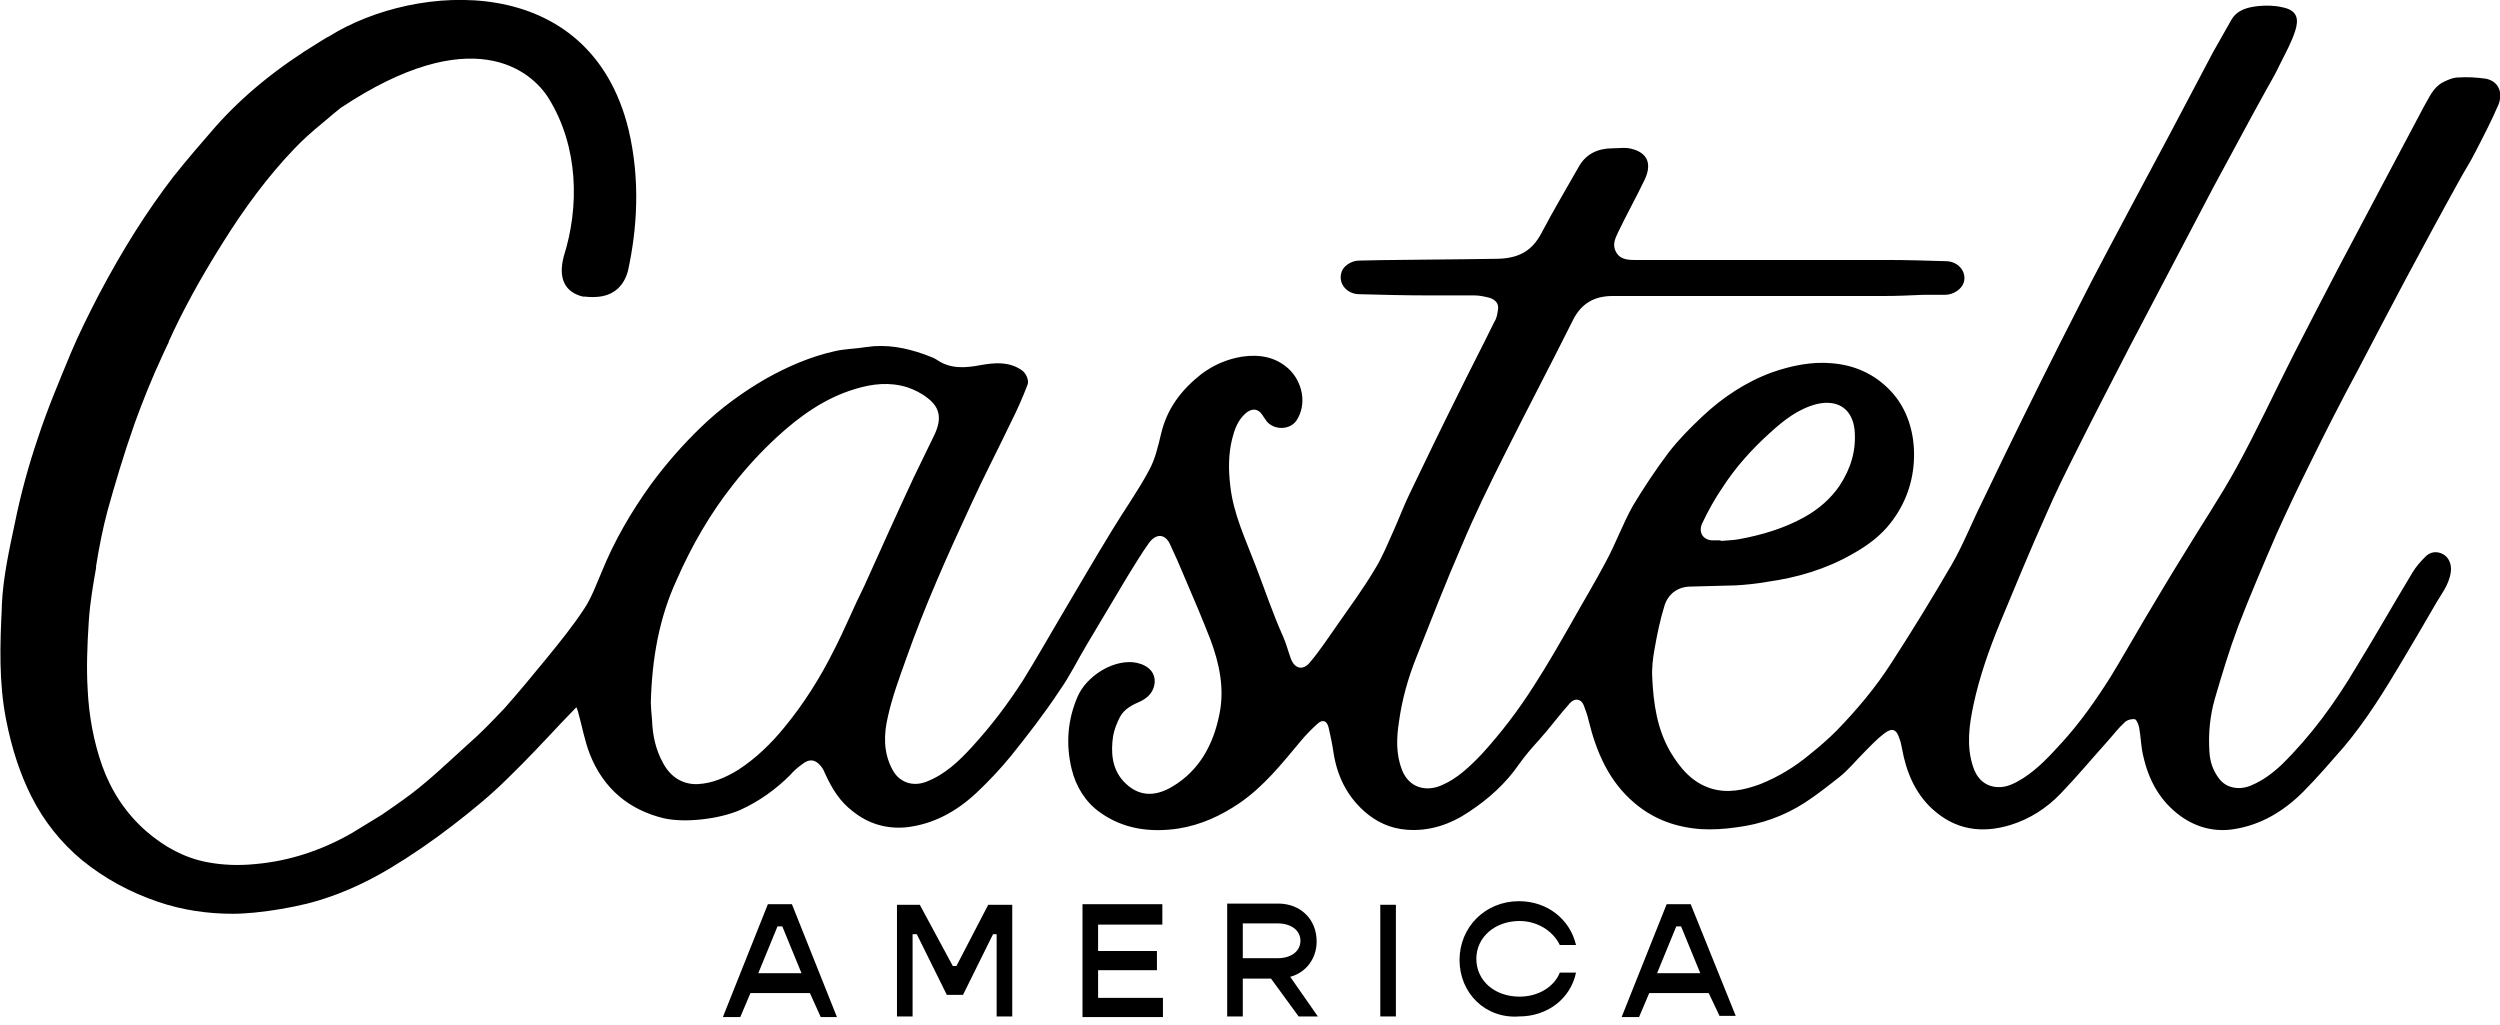 <?xml version="1.0" encoding="utf-8"?>
<!-- Generator: Adobe Illustrator 27.8.1, SVG Export Plug-In . SVG Version: 6.00 Build 0)  -->
<svg version="1.1" id="b" xmlns="http://www.w3.org/2000/svg" xmlns:xlink="http://www.w3.org/1999/xlink" x="0px" y="0px"
	 viewBox="0 0 416.4 170.8" style="enable-background:new 0 0 416.4 170.8;" xml:space="preserve">
<style type="text/css">
	.st0{enable-background:new    ;}
</style>
<g id="c">
	<path d="M414,13.1c-1.5-0.2-3-0.3-4.5-0.2c-0.9,0-1.8,0.4-2.6,0.8c-1.7,0.9-2.3,2.6-3.2,4.1c-2.6,4.9-5.2,9.8-7.8,14.7
		c-2.1,4-4.2,7.9-6.3,11.9c-2.5,4.8-5,9.6-7.5,14.5c-3.2,6.3-6.2,12.8-9.6,19c-2.7,4.9-5.8,9.5-8.7,14.3c-2.3,3.7-4.5,7.4-6.7,11.1
		c-1.9,3.2-3.7,6.4-5.6,9.5c-2.4,3.8-5,7.5-8,10.8c-2,2.2-4,4.4-6.5,6c-1.3,0.8-2.7,1.6-4.3,1.5c-2.1-0.1-3.5-1.5-4.1-3.5
		c-1.1-3.4-0.6-6.9,0.1-10.2c1-4.7,2.6-9.2,4.4-13.6c2.5-6,5-12.1,7.7-18.1c1.5-3.5,3.2-6.9,4.9-10.3c3-6,6.1-12,9.2-18
		c2.8-5.3,5.6-10.7,8.4-16c1.8-3.4,3.5-6.7,5.3-10.1c3-5.5,5.9-11,8.9-16.4c0.8-1.4,1.6-2.8,2.3-4.3c0.9-1.8,1.9-3.6,2.5-5.5
		s0.4-3.4-2.2-3.9c-1.3-0.3-2.6-0.3-3.9-0.2c-1.8,0.2-3.6,0.6-4.6,2.4s-2,3.5-3,5.3c-2.5,4.7-5,9.5-7.5,14.2
		c-2.1,3.9-4.1,7.7-6.2,11.6c-2.9,5.5-5.9,11-8.7,16.6C342,59.3,338,67.4,334,75.6c-1.3,2.7-2.6,5.4-3.9,8.1c-1.7,3.4-3.1,7-5,10.3
		c-3.2,5.5-6.5,10.9-10,16.3c-2.6,4.1-5.8,7.9-9.2,11.4c-1.4,1.4-2.9,2.7-4.4,3.9c-2.5,2.1-5.3,3.8-8.3,5c-2.7,1-5.5,1.6-8.3,0.7
		c-3.1-1-5.1-3.4-6.7-6.1c-2.2-3.8-2.8-8-3-12.3c-0.1-1.6,0.1-3.3,0.4-4.9c0.4-2.3,0.9-4.7,1.6-7c0.6-2.1,2.3-3.3,4.4-3.3
		c2.5-0.1,5-0.1,7.5-0.2c1.8-0.1,3.6-0.3,5.3-0.6c5-0.7,9.7-2.1,14.1-4.6c2.5-1.4,4.7-3,6.4-5.2c2.5-3.2,3.8-6.9,3.9-10.9
		c0.1-4.1-1.1-8.2-4-11.2c-2.7-2.8-6-4.2-9.7-4.5c-3.4-0.3-6.7,0.4-9.9,1.5c-4.4,1.6-8.3,4.2-11.7,7.4c-2,1.9-3.9,3.8-5.6,6
		c-2.1,2.8-4.1,5.8-5.9,8.8c-1.7,3-2.9,6.4-4.6,9.5c-1.8,3.4-3.8,6.7-5.7,10.1c-2,3.5-4,7-6.2,10.4c-2.6,4.1-5.5,7.9-8.7,11.4
		c-2,2.1-4.1,4.1-6.7,5.2c-2.5,1.1-5.4,0.5-6.6-2.6c-1-2.6-0.9-5.3-0.5-7.9c0.5-3.7,1.5-7.3,2.9-10.8c2.5-6.3,4.9-12.5,7.6-18.7
		c2.1-5,4.5-9.9,6.9-14.7c3.8-7.6,7.8-15.2,11.6-22.8c1.4-2.8,3.6-4,6.6-4c15.1,0,30.2,0,45.2,0c2.2,0,4.4-0.1,6.6-0.2
		c1.2,0,2.4,0,3.6,0c1.4,0,2.8-1,3.1-2.1c0.5-1.8-1-3.5-3-3.5c-3.3-0.1-6.5-0.2-9.8-0.2c-6.5,0-13,0-19.5,0c-7.5,0-15,0-22.5,0
		c-1.3,0-2.7-0.1-3.3-1.7c-0.4-1.1,0.1-2,0.5-2.9c1.4-2.9,3-5.8,4.4-8.7s0.3-4.6-2.1-5.2c-1-0.3-2.1-0.1-3.2-0.1
		c-2.4,0-4.4,0.9-5.6,3c-2.1,3.7-4.3,7.4-6.3,11.2c-1.5,2.8-3.6,4.1-7.2,4.2c-5,0.1-21.1,0.2-23.1,0.3c-1.4,0-2.8,1-3,2.1
		c-0.5,1.8,1,3.5,3,3.5c3.8,0.1,7.5,0.2,11.3,0.2c2.6,0,5.2,0,7.9,0c0.8,0,1.7,0.2,2.5,0.4c0.9,0.3,1.6,0.9,1.4,2
		c-0.1,0.7-0.2,1.4-0.6,2c-2.1,4.3-4.3,8.5-6.4,12.8c-2.6,5.2-5.1,10.4-7.6,15.6c-1,2-1.8,4.2-2.7,6.2c-1,2.2-1.9,4.5-3.2,6.6
		c-1.9,3.2-4.1,6.2-6.2,9.2c-1.5,2.1-2.9,4.3-4.6,6.3c-1.2,1.5-2.7,1.1-3.3-0.9c-0.4-1.1-0.7-2.3-1.2-3.4c-1.7-3.8-3-7.7-4.5-11.6
		c-1.7-4.5-3.8-8.8-4.3-13.6c-0.3-2.6-0.3-5.1,0.3-7.6c0.4-1.6,0.9-3.1,2.2-4.3c1-0.9,2-0.9,2.7,0c0.3,0.4,0.6,0.9,0.9,1.3
		c1.3,1.5,3.8,1.4,4.9-0.1c1.9-2.8,1-6.6-1.3-8.7c-2.2-2-4.9-2.4-7.7-2c-2.5,0.4-4.8,1.4-6.8,2.9c-3.3,2.6-5.7,5.7-6.7,9.9
		c-0.5,2.1-1,4.3-2,6.1c-1.8,3.4-4.1,6.6-6.1,9.9c-3,4.9-5.9,9.9-8.8,14.8c-2,3.4-4,6.9-6.1,10.3c-2.5,3.9-5.3,7.6-8.5,11.1
		c-2.2,2.4-4.5,4.6-7.6,5.8c-2.3,0.9-4.6,0.1-5.7-2.1c-1.5-2.8-1.4-5.9-0.7-8.8c0.7-3.2,1.9-6.4,3-9.5c3.1-8.8,6.9-17.3,10.8-25.7
		c2.1-4.6,4.5-9.2,6.7-13.8c1-2,1.9-4,2.7-6.1c0.4-0.8-0.2-2.1-1-2.6c-2.1-1.4-4.4-1.2-6.7-0.8c-2.6,0.5-5.1,0.7-7.4-0.9
		c-0.6-0.4-1.4-0.6-2.1-0.9c-3.1-1.1-6.3-1.7-9.6-1.2c-1.8,0.3-3.6,0.3-5.3,0.7c-4,0.9-7.7,2.5-11.3,4.5c-4,2.3-7.7,5-11,8.2
		c-3,2.9-5.8,6.1-8.3,9.5c-3.3,4.6-6.1,9.4-8.2,14.6c-0.9,2.1-1.7,4.3-2.9,6.1c-1.9,2.9-4.1,5.6-6.3,8.3c-2.3,2.8-4.6,5.6-7,8.3
		c-2,2.1-4,4.2-6.2,6.1c-3.1,2.8-6.1,5.7-9.4,8.2c-1.6,1.2-3.2,2.3-4.8,3.4c-1.6,1-3.3,2-4.9,3c-5.2,3-10.6,4.7-16,5.2
		c-2.9,0.3-5.6,0.2-8.2-0.3c-3.7-0.7-7.1-2.5-10.2-5.2c-3.4-3-5.8-6.7-7.3-10.9c-1.4-4-2.2-8.3-2.4-12.7c-0.2-3.4-0.1-7,0.2-11.5
		c0.2-2.9,0.7-5.9,1.2-8.7v-0.3c0.5-3.1,1.1-6.2,1.9-9.2c1.2-4.3,2.7-9.4,4.5-14.5c1.3-3.6,2.8-7.4,4.8-11.7c0.2-0.5,0.5-1,0.7-1.5
		l0,0c0.1-0.2,0.2-0.3,0.2-0.5c2.3-5.1,5.2-10.4,8.9-16.3c3.8-6.1,7.7-11.3,11.9-15.7c1.5-1.6,3.1-3,4.8-4.4l1.9-1.6
		c0.4-0.3,0.7-0.6,1.1-0.9c21.9-14.6,31.8-6.3,34.7-1.6c5,8.1,5.1,18.1,2.5,26.3c-1,3.8,0.3,6,3.2,6.7c0.1,0,0.2,0,0.3,0
		c0.9,0.1,1.7,0.1,2.5,0c2.3-0.3,4-1.7,4.7-4.3c1.5-6.9,2.1-15,0.1-23.5C98.2-5,69.2-2.9,54.9,6l0,0c-0.6,0.3-1.2,0.7-1.7,1
		c-6.9,4.2-12.6,8.8-17.3,14.1c-2.1,2.4-4.6,5.3-7,8.3c-4.3,5.6-8.4,12-12.5,19.8c-1.7,3.3-3.3,6.5-4.6,9.6
		C9.9,63.4,7.9,68.1,6.3,73c-1.5,4.4-2.8,9.1-3.8,14c-0.9,4.3-2,9.1-2.2,13.9v0.4C0,107.4-0.2,113.6,1,119.8c1,5.1,2.4,9.2,4.2,12.8
		c2.1,4.2,5,7.8,8.5,10.7c3.7,3,7.9,5.3,12.6,6.9c4.1,1.4,8.3,2,12.5,2c1.2,0,2.4-0.1,3.6-0.2c3-0.3,5.9-0.8,8.8-1.5
		c4.7-1.2,9.3-3.2,13.8-5.9c3.5-2.1,7-4.5,10.5-7.2s6.5-5.2,9-7.7c3.1-3,6-6.1,8.9-9.2c0.9-0.9,1.7-1.8,2.6-2.7
		c0.2,0.4,0.3,0.8,0.4,1.2c0.6,2.2,1,4.4,1.8,6.5c2.3,5.9,6.6,9.4,12.4,10.8c3.6,0.8,9.3,0.1,12.7-1.4c3.1-1.4,5.9-3.4,8.3-5.8
		c0.6-0.7,1.3-1.3,2-1.8c1.2-1,2.3-0.8,3.2,0.4c0.3,0.4,0.5,0.8,0.7,1.3c1.1,2.4,2.4,4.5,4.5,6.1c2.6,2.1,5.6,3,8.9,2.7
		c4.6-0.5,8.5-2.7,11.8-5.8c2-1.9,3.9-3.9,5.7-6.1c2.8-3.5,5.6-7.1,8.1-10.9c1.7-2.4,3-5.1,4.5-7.6c2.3-3.8,4.5-7.6,6.8-11.4
		c1.2-1.9,2.3-3.8,3.6-5.6c1.2-1.6,2.7-1.5,3.5,0.3c0.8,1.7,1.6,3.5,2.3,5.2c1.5,3.5,3,7,4.4,10.6c1.5,4,2.4,8.2,1.5,12.5
		c-1,5-3.3,9.3-7.8,12c-3,1.8-5.8,1.7-8.2-0.9c-1.9-2.1-2.1-4.8-1.7-7.5c0.2-1.1,0.6-2.1,1.1-3.1c0.7-1.4,2.1-2.1,3.5-2.7
		c1.2-0.6,2.1-1.5,2.3-2.9c0.3-2.3-1.7-3.4-3.6-3.6c-3.7-0.3-7.8,2.5-9.2,5.7c-1.7,3.9-2,8-1,12.1c0.7,2.9,2.3,5.5,4.7,7.2
		c3.9,2.8,8.4,3.4,13.1,2.7c3.7-0.6,7-2.1,10.1-4.2c4.1-2.8,7.1-6.6,10.2-10.3c0.9-1.1,1.9-2.1,2.9-3c0.8-0.7,1.5-0.5,1.8,0.7
		c0.3,1.3,0.6,2.7,0.8,4.1c0.6,3.9,2.2,7.2,5.1,9.8c2,1.8,4.4,2.9,7.1,3.1c3.8,0.3,7.3-0.9,10.4-3c3.2-2.1,6.1-4.7,8.3-7.9
		c1-1.4,2.1-2.7,3.3-4c1.8-2,3.4-4.2,5.2-6.2c0.8-0.9,1.9-0.7,2.3,0.4c0.3,0.8,0.6,1.6,0.8,2.5c1.3,5.3,3.4,10.2,7.7,13.8
		c3.2,2.7,6.9,4,11,4.3c1.9,0.1,3.9,0,5.9-0.3c4.1-0.5,8-1.9,11.4-4.1c2-1.3,3.9-2.8,5.8-4.3c1.5-1.2,2.7-2.7,4.1-4.1
		c1.1-1.1,2.1-2.2,3.3-3.1c1.4-1.1,2.1-0.7,2.6,0.9c0.2,0.5,0.3,1.1,0.4,1.6c0.7,3.8,2.1,7.3,5,10c3.8,3.5,8.2,4.2,13.1,2.7
		c3.2-1,6-2.8,8.3-5.2c2.7-2.8,5.2-5.8,7.8-8.7c1-1.1,1.8-2.2,2.9-3.2c0.4-0.4,1.2-0.6,1.7-0.5c0.3,0.1,0.6,0.9,0.7,1.4
		c0.3,1.6,0.3,3.3,0.7,4.8c0.9,4,2.8,7.5,6.3,10c2.7,1.9,5.7,2.6,8.8,2.1c4.5-0.7,8.3-3,11.5-6.2c2.4-2.4,4.6-5,6.8-7.5
		c3.7-4.4,6.8-9.4,9.7-14.3c1.8-3,3.6-6.1,5.4-9.2c1-1.8,2.4-3.4,2.7-5.6c0.2-1.2-0.3-2.5-1.3-3c-0.9-0.5-2.1-0.5-3,0.5
		c-0.8,0.8-1.5,1.6-2.1,2.6c-3.2,5.3-6.2,10.6-9.4,15.8c-3.5,5.9-7.5,11.4-12.4,16.2c-1.5,1.4-3.1,2.6-5,3.4c-1.8,0.8-4,0.6-5.3-1
		c-1.1-1.4-1.6-2.9-1.7-4.6c-0.2-3,0.1-6,0.9-8.8c1.2-4.1,2.4-8.1,3.9-12.1c2-5.2,4.2-10.3,6.4-15.4c1.8-4,3.7-8,5.7-12
		c2.5-5.1,5.1-10.2,7.8-15.2c2.7-5.2,5.4-10.3,8.1-15.4c2.9-5.4,5.8-10.8,8.8-16.2c0.8-1.5,1.8-3,2.6-4.6c1.4-2.7,2.8-5.4,4-8.2
		C416.9,15.3,416.1,13.5,414,13.1L414,13.1z M283.5,87.2c1-2.1,2.1-4.1,3.4-6c2.2-3.4,4.9-6.4,7.9-9.1c2.3-2.1,4.7-4,7.8-4.8
		c3.4-0.8,5.9,0.7,6.3,4.3c0.3,3.4-0.6,6.4-2.5,9.3c-1.5,2.2-3.5,3.9-5.8,5.2c-3.4,1.9-7.1,3-10.9,3.7c-1,0.2-2.1,0.2-3.1,0.3
		c0,0,0,0,0-0.1c-0.4,0-0.7,0-1.1,0C283.8,90.1,282.8,88.8,283.5,87.2L283.5,87.2z M138.9,108.3c-2.3,4.6-5,8.9-8.3,12.9
		c-2.2,2.7-4.7,5.1-7.6,7c-2.1,1.3-4.4,2.3-6.8,2.4c-2.5,0.1-4.5-1.2-5.7-3.4c-1.3-2.3-1.8-4.7-1.9-7.3c-0.1-1.1-0.2-2.3-0.2-2.9
		c0.2-7.4,1.4-14.1,4.3-20.4c2.5-5.7,5.6-11.1,9.5-16c2.2-2.8,4.6-5.4,7.2-7.8c3.8-3.5,8-6.5,13-8c2.9-0.9,5.8-1.2,8.7-0.3
		c1.2,0.4,2.4,1,3.4,1.8c2.1,1.6,2.4,3.5,1.1,6.2c-1.1,2.3-2.3,4.7-3.4,7c-2.8,6-5.5,12-8.2,18C142.2,101.1,140.7,104.8,138.9,108.3
		L138.9,108.3z"/>
</g>
<g class="st0">
	<path d="M134.9,165.4H125l-1.7,4h-2.9l7.5-18.8h4l7.5,18.8h-2.7L134.9,165.4z M133.5,162.1l-3.2-7.8h-0.8l-3.2,7.8H133.5z"/>
	<path d="M149.4,150.7h3.8l5.5,10.2h0.6l5.3-10.2h4v18.6H166v-13.7h-0.6l-5,10.1h-2.7l-5-10.1H152v13.7h-2.6L149.4,150.7
		L149.4,150.7z"/>
	<path d="M193.7,166v3.4h-13.4v-18.8h13.3v3.4h-10.7v4.4h9.8v3.2h-9.8v4.6h10.8V166z"/>
	<path d="M211.7,163H207v6.3h-2.6v-18.8h8.5c3.7,0,6.4,2.6,6.4,6.3c0,2.9-1.8,5.2-4.4,5.9l4.6,6.6h-3.2L211.7,163z M207,159.6h5.8
		c2.3,0,3.8-1.2,3.8-2.9c0-1.7-1.5-2.9-3.8-2.9H207V159.6z"/>
	<path d="M229.9,150.7h2.6v18.6h-2.6V150.7z"/>
	<path d="M243.1,159.9c0-5.5,4.3-9.8,9.9-9.8c4.7,0,8.5,3,9.5,7.3h-2.7c-1.1-2.3-3.7-4-6.7-4c-4.1,0-7.2,2.7-7.2,6.3s3,6.3,7.2,6.3
		c3.2,0,5.8-1.7,6.7-4h2.7c-0.9,4.3-4.7,7.3-9.5,7.3C247.4,169.7,243.1,165.4,243.1,159.9z"/>
	<path d="M284.6,165.4h-9.9l-1.7,4h-2.9l7.5-18.8h4l7.5,18.6h-2.7L284.6,165.4z M283.2,162.1l-3.2-7.8h-0.8l-3.2,7.8H283.2z"/>
</g>
</svg>
